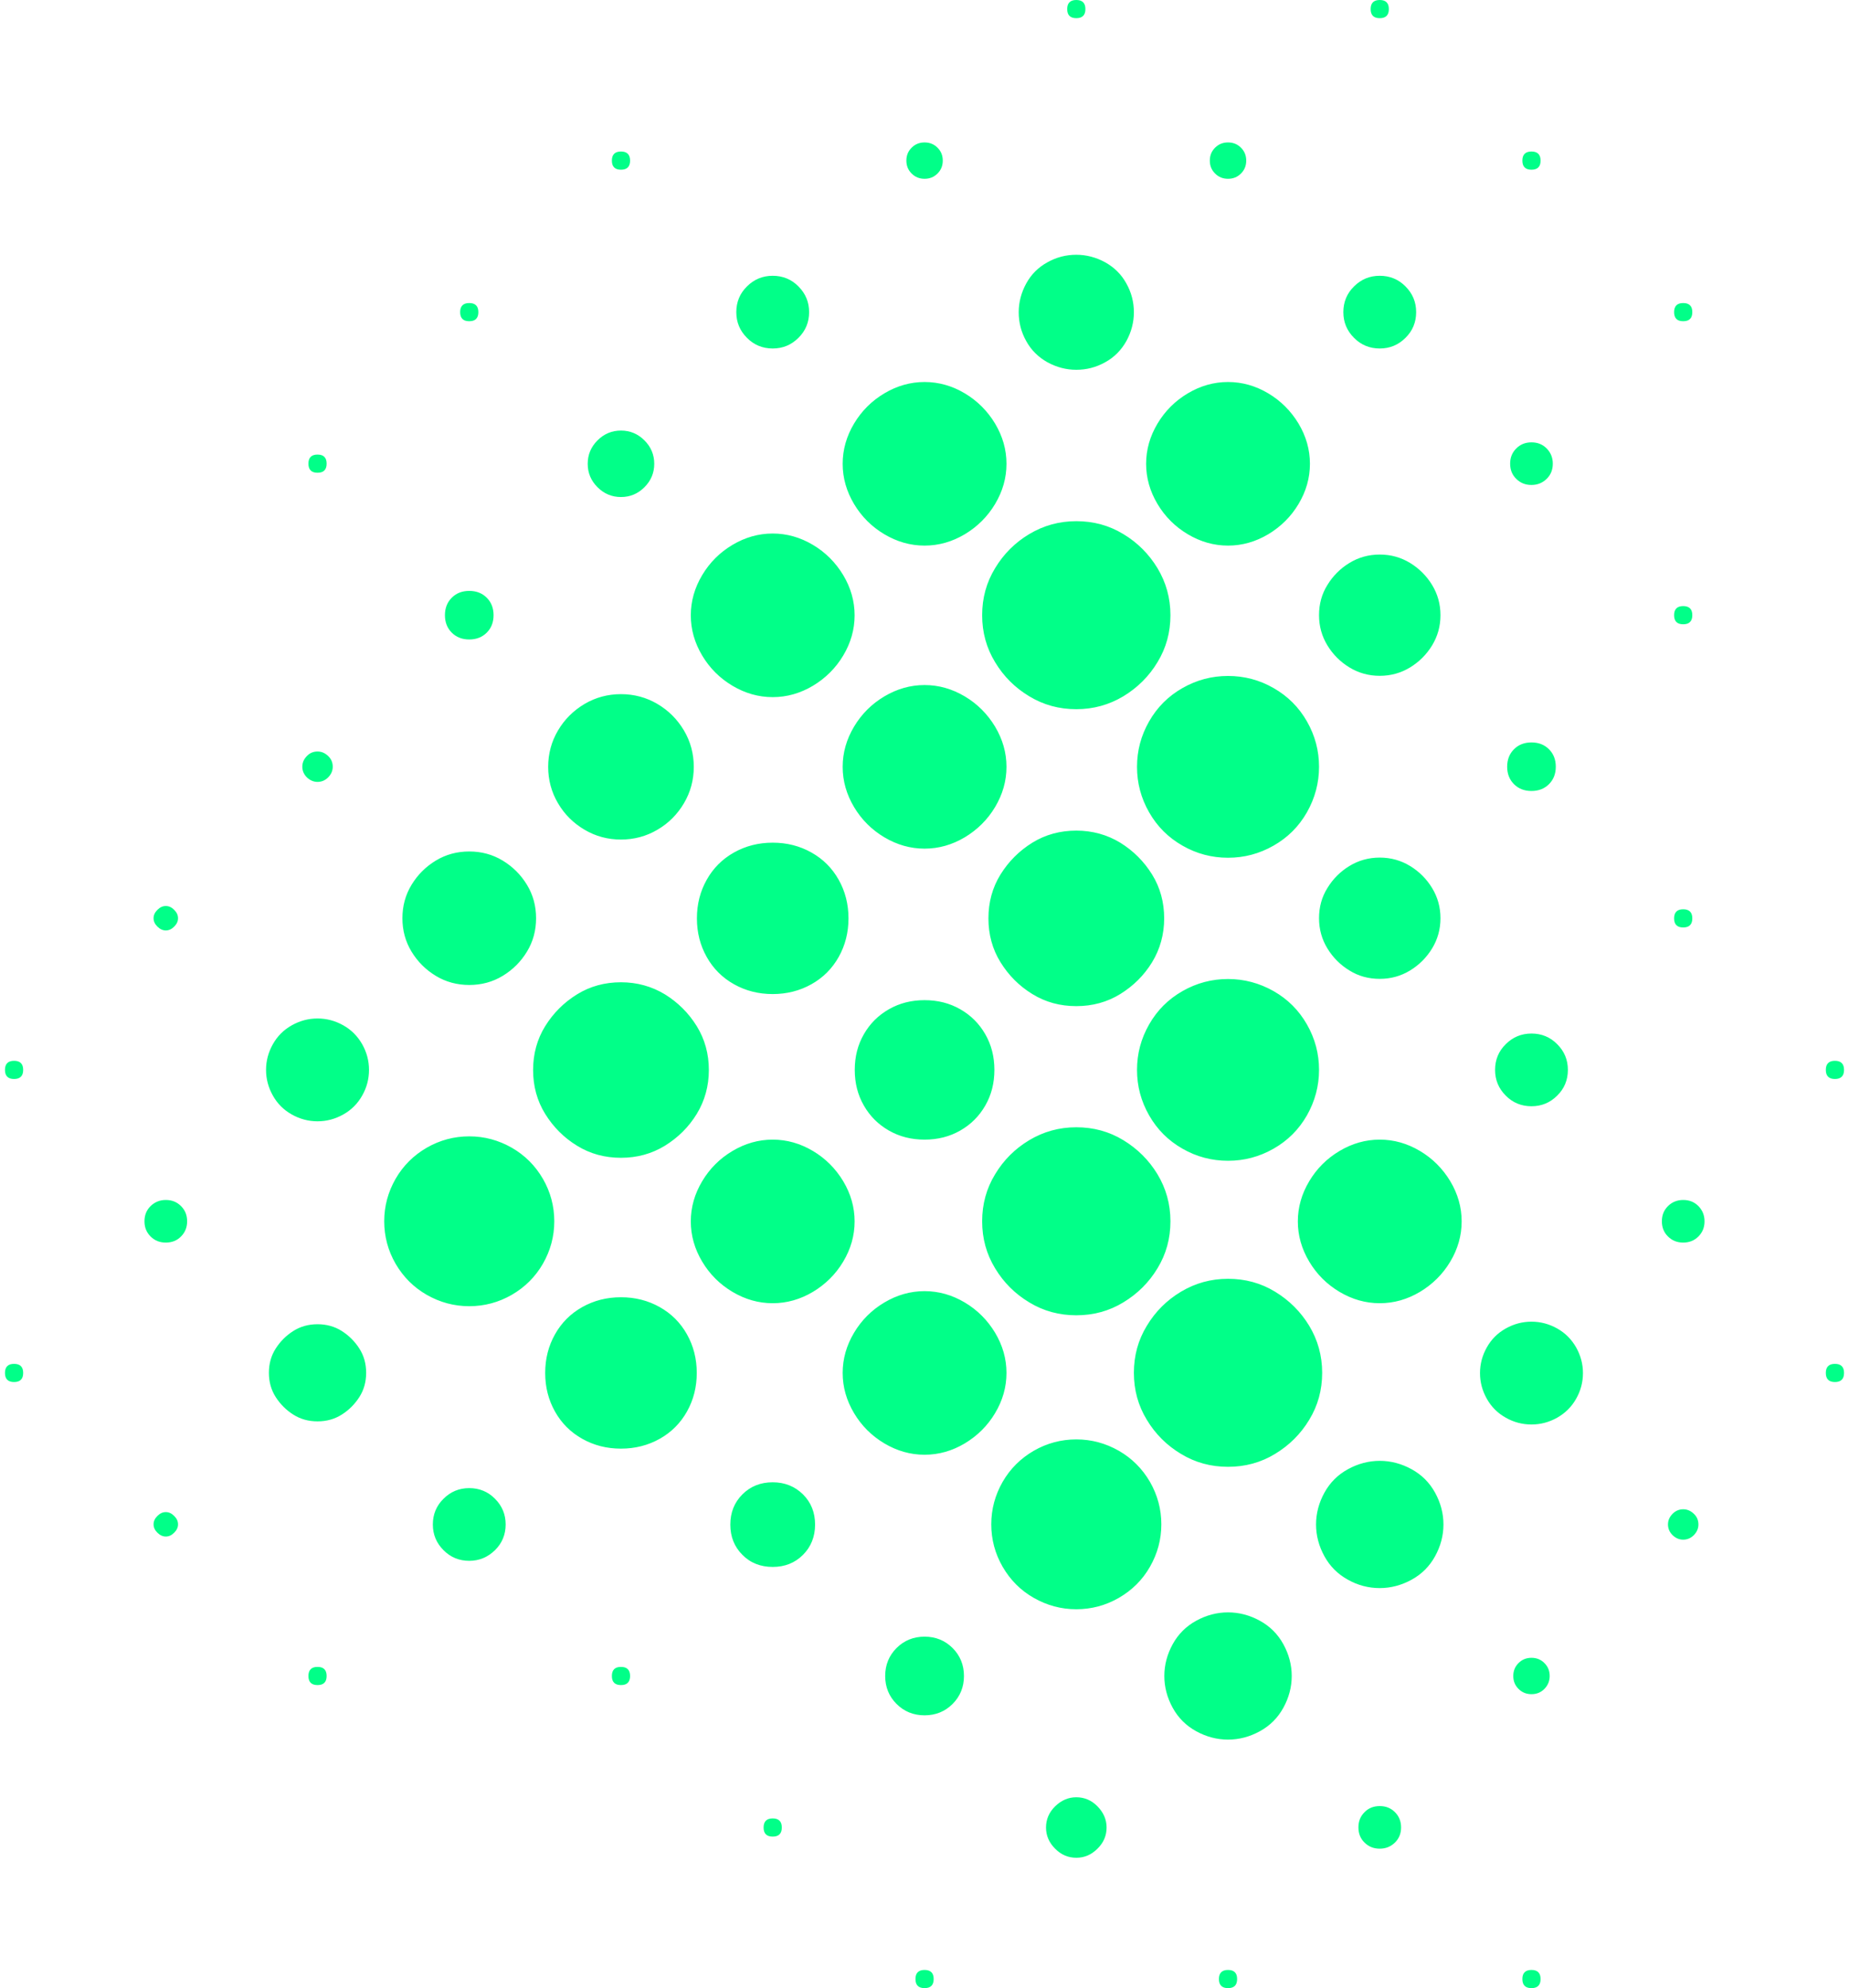 <svg width="186" height="200" viewBox="0 0 186 200" fill="none" xmlns="http://www.w3.org/2000/svg">
<g clip-path="url(#clip0_463_373)">
<path d="M1.415 108.543C1.115 108.543 0.886 108.471 0.729 108.314C0.572 108.157 0.5 107.929 0.5 107.629C0.5 107.329 0.572 107.1 0.729 106.943C0.886 106.786 1.115 106.714 1.415 106.714C1.716 106.714 1.945 106.786 2.102 106.943C2.259 107.1 2.331 107.329 2.331 107.629C2.331 107.929 2.259 108.157 2.102 108.314C1.945 108.471 1.716 108.543 1.415 108.543ZM1.415 139.029C1.115 139.029 0.886 138.957 0.729 138.8C0.572 138.643 0.5 138.414 0.5 138.114C0.5 137.814 0.572 137.586 0.729 137.429C0.886 137.271 1.115 137.2 1.415 137.2C1.716 137.2 1.945 137.271 2.102 137.429C2.259 137.586 2.331 137.814 2.331 138.114C2.331 138.414 2.259 138.643 2.102 138.8C1.945 138.957 1.716 139.029 1.415 139.029ZM16.678 125C16.063 125 15.563 124.8 15.148 124.386C14.733 123.971 14.533 123.471 14.533 122.857C14.533 122.243 14.733 121.743 15.148 121.329C15.563 120.929 16.063 120.714 16.678 120.714C17.294 120.714 17.794 120.914 18.209 121.329C18.624 121.743 18.824 122.243 18.824 122.857C18.824 123.471 18.624 123.971 18.209 124.386C17.808 124.8 17.294 125 16.678 125ZM16.678 93.6C16.378 93.6 16.092 93.471 15.834 93.214C15.577 92.957 15.448 92.686 15.448 92.371C15.448 92.057 15.577 91.786 15.834 91.529C16.092 91.271 16.364 91.143 16.678 91.143C16.993 91.143 17.265 91.271 17.522 91.529C17.78 91.786 17.909 92.057 17.909 92.371C17.909 92.686 17.78 92.957 17.522 93.214C17.265 93.471 16.993 93.6 16.678 93.6ZM16.678 154.571C16.378 154.571 16.092 154.443 15.834 154.186C15.577 153.929 15.448 153.657 15.448 153.343C15.448 153.029 15.577 152.757 15.834 152.5C16.092 152.243 16.364 152.114 16.678 152.114C16.993 152.114 17.265 152.243 17.522 152.5C17.78 152.757 17.909 153.029 17.909 153.343C17.909 153.657 17.78 153.929 17.522 154.186C17.265 154.443 16.993 154.571 16.678 154.571ZM31.941 112.8C31.026 112.8 30.168 112.571 29.352 112.114C28.537 111.657 27.907 111.029 27.45 110.214C26.992 109.4 26.763 108.543 26.763 107.629C26.763 106.714 26.992 105.857 27.45 105.043C27.907 104.229 28.537 103.6 29.352 103.143C30.168 102.686 31.026 102.457 31.941 102.457C32.857 102.457 33.715 102.686 34.53 103.143C35.346 103.6 35.975 104.243 36.433 105.043C36.891 105.857 37.12 106.714 37.12 107.629C37.12 108.543 36.891 109.414 36.433 110.214C35.975 111.029 35.346 111.657 34.53 112.114C33.715 112.571 32.857 112.8 31.941 112.8ZM31.941 142.986C31.026 142.986 30.21 142.757 29.495 142.3C28.78 141.843 28.194 141.257 27.736 140.543C27.278 139.829 27.049 139.014 27.049 138.1C27.049 137.186 27.278 136.371 27.736 135.657C28.194 134.943 28.78 134.357 29.495 133.9C30.21 133.443 31.026 133.214 31.941 133.214C32.857 133.214 33.672 133.443 34.387 133.9C35.103 134.357 35.689 134.943 36.147 135.657C36.605 136.371 36.833 137.186 36.833 138.1C36.833 139.014 36.605 139.829 36.147 140.543C35.689 141.257 35.103 141.843 34.387 142.3C33.672 142.757 32.857 142.986 31.941 142.986ZM31.941 78.657C31.541 78.657 31.183 78.5 30.868 78.2C30.568 77.9 30.411 77.543 30.411 77.129C30.411 76.714 30.568 76.371 30.868 76.057C31.169 75.743 31.526 75.6 31.941 75.6C32.356 75.6 32.699 75.757 33.014 76.057C33.329 76.357 33.472 76.714 33.472 77.129C33.472 77.543 33.315 77.886 33.014 78.2C32.714 78.5 32.356 78.657 31.941 78.657ZM31.941 47.557C31.641 47.557 31.412 47.486 31.255 47.329C31.097 47.171 31.026 46.943 31.026 46.643C31.026 46.343 31.097 46.114 31.255 45.957C31.412 45.8 31.641 45.729 31.941 45.729C32.242 45.729 32.471 45.8 32.628 45.957C32.785 46.114 32.857 46.343 32.857 46.643C32.857 46.943 32.785 47.171 32.628 47.329C32.471 47.486 32.242 47.557 31.941 47.557ZM31.941 169.514C31.641 169.514 31.412 169.443 31.255 169.286C31.097 169.129 31.026 168.9 31.026 168.6C31.026 168.3 31.097 168.071 31.255 167.914C31.412 167.757 31.641 167.686 31.941 167.686C32.242 167.686 32.471 167.757 32.628 167.914C32.785 168.071 32.857 168.3 32.857 168.6C32.857 168.9 32.785 169.129 32.628 169.286C32.471 169.443 32.242 169.514 31.941 169.514ZM47.204 131.4C45.674 131.4 44.257 131.014 42.927 130.257C41.611 129.5 40.567 128.457 39.794 127.129C39.036 125.814 38.65 124.386 38.65 122.857C38.65 121.329 39.036 119.914 39.794 118.586C40.553 117.271 41.597 116.229 42.927 115.457C44.243 114.7 45.674 114.314 47.204 114.314C48.735 114.314 50.151 114.7 51.481 115.457C52.797 116.214 53.842 117.257 54.614 118.586C55.372 119.9 55.758 121.329 55.758 122.857C55.758 124.386 55.372 125.8 54.614 127.129C53.856 128.443 52.812 129.486 51.481 130.257C50.165 131.014 48.735 131.4 47.204 131.4ZM47.204 99.086C45.988 99.086 44.858 98.786 43.843 98.171C42.827 97.557 42.012 96.743 41.397 95.729C40.782 94.714 40.481 93.6 40.481 92.371C40.481 91.143 40.782 90.029 41.397 89.014C42.012 88 42.827 87.186 43.843 86.571C44.858 85.957 45.974 85.657 47.204 85.657C48.434 85.657 49.55 85.957 50.566 86.571C51.581 87.186 52.397 88 53.012 89.014C53.627 90.029 53.927 91.143 53.927 92.371C53.927 93.6 53.627 94.714 53.012 95.729C52.397 96.743 51.581 97.557 50.566 98.171C49.55 98.786 48.434 99.086 47.204 99.086ZM47.204 157.014C46.189 157.014 45.316 156.657 44.615 155.943C43.9 155.229 43.542 154.371 43.542 153.357C43.542 152.343 43.9 151.471 44.615 150.771C45.33 150.057 46.189 149.7 47.204 149.7C48.22 149.7 49.092 150.057 49.793 150.771C50.508 151.486 50.866 152.343 50.866 153.357C50.866 154.371 50.508 155.243 49.793 155.943C49.078 156.643 48.22 157.014 47.204 157.014ZM47.204 64.329C46.489 64.329 45.903 64.1 45.445 63.643C44.987 63.186 44.758 62.6 44.758 61.886C44.758 61.171 44.987 60.586 45.445 60.129C45.903 59.671 46.489 59.443 47.204 59.443C47.919 59.443 48.506 59.671 48.964 60.129C49.421 60.586 49.65 61.171 49.65 61.886C49.65 62.6 49.421 63.186 48.964 63.643C48.506 64.1 47.919 64.329 47.204 64.329ZM47.204 32.314C46.904 32.314 46.675 32.243 46.518 32.086C46.36 31.929 46.289 31.7 46.289 31.4C46.289 31.1 46.36 30.871 46.518 30.714C46.675 30.557 46.904 30.486 47.204 30.486C47.505 30.486 47.733 30.557 47.891 30.714C48.048 30.871 48.12 31.1 48.12 31.4C48.12 31.7 48.048 31.929 47.891 32.086C47.733 32.243 47.505 32.314 47.204 32.314ZM62.467 116.471C60.836 116.471 59.363 116.071 58.047 115.257C56.717 114.443 55.658 113.371 54.843 112.057C54.027 110.743 53.627 109.257 53.627 107.643C53.627 106.029 54.027 104.543 54.843 103.229C55.658 101.914 56.731 100.843 58.047 100.029C59.363 99.214 60.851 98.814 62.467 98.814C64.084 98.814 65.571 99.229 66.887 100.029C68.203 100.843 69.276 101.914 70.091 103.229C70.907 104.557 71.307 106.029 71.307 107.643C71.307 109.257 70.892 110.743 70.091 112.057C69.276 113.386 68.203 114.443 66.887 115.257C65.557 116.071 64.084 116.471 62.467 116.471ZM62.467 145.729C61.037 145.729 59.749 145.4 58.576 144.743C57.403 144.086 56.488 143.171 55.83 142C55.172 140.829 54.843 139.543 54.843 138.114C54.843 136.686 55.172 135.4 55.83 134.229C56.488 133.057 57.403 132.143 58.576 131.486C59.749 130.829 61.037 130.5 62.467 130.5C63.898 130.5 65.185 130.829 66.358 131.486C67.531 132.143 68.446 133.057 69.104 134.229C69.762 135.4 70.091 136.7 70.091 138.114C70.091 139.529 69.762 140.829 69.104 142C68.446 143.171 67.531 144.086 66.358 144.743C65.185 145.4 63.883 145.729 62.467 145.729ZM62.467 84.457C61.137 84.457 59.921 84.129 58.805 83.471C57.689 82.814 56.788 81.929 56.13 80.8C55.472 79.686 55.143 78.457 55.143 77.143C55.143 75.829 55.472 74.6 56.13 73.486C56.788 72.371 57.675 71.486 58.805 70.814C59.921 70.157 61.151 69.829 62.467 69.829C63.783 69.829 65.013 70.157 66.129 70.814C67.245 71.471 68.132 72.357 68.804 73.486C69.462 74.6 69.791 75.829 69.791 77.143C69.791 78.457 69.462 79.686 68.804 80.8C68.146 81.914 67.259 82.814 66.129 83.471C65.013 84.129 63.783 84.457 62.467 84.457ZM62.467 50C61.552 50 60.765 49.671 60.107 49.014C59.449 48.357 59.12 47.571 59.12 46.657C59.12 45.743 59.449 44.957 60.107 44.3C60.765 43.643 61.552 43.314 62.467 43.314C63.383 43.314 64.169 43.643 64.827 44.3C65.485 44.957 65.814 45.743 65.814 46.657C65.814 47.571 65.485 48.357 64.827 49.014C64.169 49.671 63.383 50 62.467 50ZM62.467 17.071C62.167 17.071 61.938 17 61.78 16.843C61.623 16.686 61.552 16.457 61.552 16.157C61.552 15.857 61.623 15.629 61.78 15.471C61.938 15.314 62.167 15.243 62.467 15.243C62.767 15.243 62.996 15.314 63.154 15.471C63.311 15.629 63.383 15.857 63.383 16.157C63.383 16.457 63.311 16.686 63.154 16.843C62.996 17 62.767 17.071 62.467 17.071ZM62.467 169.514C62.167 169.514 61.938 169.443 61.78 169.286C61.623 169.129 61.552 168.9 61.552 168.6C61.552 168.3 61.623 168.071 61.78 167.914C61.938 167.757 62.167 167.686 62.467 167.686C62.767 167.686 62.996 167.757 63.154 167.914C63.311 168.071 63.383 168.3 63.383 168.6C63.383 168.9 63.311 169.129 63.154 169.286C62.996 169.443 62.767 169.514 62.467 169.514ZM77.73 70.129C76.299 70.129 74.955 69.743 73.682 68.986C72.409 68.229 71.393 67.214 70.635 65.943C69.877 64.671 69.491 63.329 69.491 61.9C69.491 60.471 69.877 59.129 70.635 57.857C71.393 56.586 72.409 55.571 73.682 54.814C74.955 54.057 76.299 53.671 77.73 53.671C79.16 53.671 80.505 54.057 81.778 54.814C83.051 55.571 84.067 56.6 84.825 57.857C85.583 59.129 85.969 60.471 85.969 61.9C85.969 63.329 85.583 64.671 84.825 65.943C84.067 67.214 83.037 68.229 81.778 68.986C80.505 69.743 79.16 70.129 77.73 70.129ZM77.73 131.1C76.299 131.1 74.955 130.714 73.682 129.957C72.409 129.2 71.393 128.186 70.635 126.914C69.877 125.643 69.491 124.3 69.491 122.871C69.491 121.443 69.877 120.1 70.635 118.829C71.393 117.557 72.409 116.543 73.682 115.786C74.955 115.029 76.299 114.643 77.73 114.643C79.16 114.643 80.505 115.029 81.778 115.786C83.051 116.543 84.067 117.571 84.825 118.829C85.583 120.1 85.969 121.443 85.969 122.871C85.969 124.3 85.583 125.643 84.825 126.914C84.067 128.186 83.037 129.2 81.778 129.957C80.505 130.714 79.16 131.1 77.73 131.1ZM77.73 100C76.299 100 75.012 99.671 73.839 99.014C72.666 98.357 71.751 97.443 71.093 96.271C70.435 95.1 70.106 93.814 70.106 92.386C70.106 90.957 70.435 89.671 71.093 88.5C71.751 87.329 72.666 86.414 73.839 85.757C75.012 85.1 76.299 84.771 77.73 84.771C79.16 84.771 80.448 85.1 81.621 85.757C82.794 86.414 83.709 87.329 84.367 88.5C85.025 89.671 85.354 90.971 85.354 92.386C85.354 93.8 85.025 95.1 84.367 96.271C83.709 97.443 82.794 98.357 81.621 99.014C80.448 99.671 79.146 100 77.73 100ZM77.73 157.629C76.514 157.629 75.484 157.229 74.683 156.414C73.868 155.6 73.467 154.586 73.467 153.371C73.467 152.157 73.868 151.143 74.683 150.329C75.499 149.514 76.514 149.114 77.73 149.114C78.946 149.114 79.962 149.529 80.777 150.329C81.592 151.143 81.993 152.157 81.993 153.371C81.993 154.586 81.578 155.614 80.777 156.414C79.962 157.229 78.946 157.629 77.73 157.629ZM77.73 35.057C76.714 35.057 75.842 34.7 75.141 33.986C74.426 33.271 74.068 32.414 74.068 31.4C74.068 30.386 74.426 29.514 75.141 28.814C75.856 28.1 76.714 27.743 77.73 27.743C78.746 27.743 79.618 28.1 80.319 28.814C81.034 29.529 81.392 30.386 81.392 31.4C81.392 32.414 81.034 33.286 80.319 33.986C79.604 34.7 78.746 35.057 77.73 35.057ZM77.73 184.757C77.43 184.757 77.201 184.686 77.043 184.529C76.886 184.371 76.814 184.143 76.814 183.843C76.814 183.543 76.886 183.314 77.043 183.157C77.201 183 77.43 182.929 77.73 182.929C78.03 182.929 78.259 183 78.417 183.157C78.574 183.314 78.645 183.543 78.645 183.843C78.645 184.143 78.574 184.371 78.417 184.529C78.259 184.686 78.03 184.757 77.73 184.757ZM93.007 54.886C91.577 54.886 90.232 54.5 88.959 53.743C87.686 52.986 86.67 51.971 85.912 50.7C85.154 49.429 84.768 48.086 84.768 46.657C84.768 45.229 85.154 43.886 85.912 42.614C86.67 41.343 87.686 40.329 88.959 39.571C90.232 38.814 91.577 38.429 93.007 38.429C94.438 38.429 95.782 38.814 97.055 39.571C98.328 40.329 99.344 41.357 100.102 42.614C100.86 43.886 101.247 45.229 101.247 46.657C101.247 48.086 100.86 49.429 100.102 50.7C99.344 51.971 98.314 52.986 97.055 53.743C95.782 54.5 94.438 54.886 93.007 54.886ZM93.007 85.371C91.577 85.371 90.232 84.986 88.959 84.229C87.686 83.471 86.67 82.457 85.912 81.186C85.154 79.914 84.768 78.571 84.768 77.143C84.768 75.714 85.154 74.371 85.912 73.1C86.67 71.829 87.686 70.814 88.959 70.057C90.232 69.3 91.577 68.914 93.007 68.914C94.438 68.914 95.782 69.3 97.055 70.057C98.328 70.814 99.344 71.843 100.102 73.1C100.86 74.371 101.247 75.714 101.247 77.143C101.247 78.571 100.86 79.914 100.102 81.186C99.344 82.457 98.314 83.471 97.055 84.229C95.782 84.986 94.438 85.371 93.007 85.371ZM93.007 146.343C91.577 146.343 90.232 145.957 88.959 145.2C87.686 144.443 86.67 143.429 85.912 142.157C85.154 140.886 84.768 139.543 84.768 138.114C84.768 136.686 85.154 135.343 85.912 134.071C86.67 132.8 87.686 131.786 88.959 131.029C90.232 130.271 91.577 129.886 93.007 129.886C94.438 129.886 95.782 130.271 97.055 131.029C98.328 131.786 99.344 132.814 100.102 134.071C100.86 135.343 101.247 136.686 101.247 138.114C101.247 139.543 100.86 140.886 100.102 142.157C99.344 143.429 98.314 144.443 97.055 145.2C95.782 145.957 94.438 146.343 93.007 146.343ZM93.007 114.643C91.677 114.643 90.49 114.343 89.417 113.729C88.344 113.114 87.514 112.286 86.899 111.214C86.284 110.143 85.984 108.957 85.984 107.629C85.984 106.3 86.284 105.114 86.899 104.043C87.514 102.971 88.344 102.143 89.417 101.529C90.49 100.914 91.677 100.614 93.007 100.614C94.338 100.614 95.525 100.914 96.598 101.529C97.67 102.143 98.5 102.971 99.115 104.043C99.73 105.114 100.031 106.3 100.031 107.629C100.031 108.957 99.73 110.143 99.115 111.214C98.5 112.286 97.67 113.114 96.598 113.729C95.525 114.343 94.338 114.643 93.007 114.643ZM93.007 172.557C91.891 172.557 90.947 172.171 90.189 171.414C89.431 170.657 89.045 169.714 89.045 168.6C89.045 167.486 89.431 166.543 90.189 165.786C90.947 165.029 91.891 164.643 93.007 164.643C94.123 164.643 95.067 165.029 95.825 165.786C96.583 166.543 96.969 167.486 96.969 168.6C96.969 169.714 96.583 170.657 95.825 171.414C95.067 172.171 94.123 172.557 93.007 172.557ZM93.007 17.986C92.492 17.986 92.063 17.814 91.705 17.457C91.348 17.1 91.176 16.671 91.176 16.157C91.176 15.643 91.348 15.214 91.705 14.857C92.063 14.5 92.492 14.329 93.007 14.329C93.522 14.329 93.951 14.5 94.309 14.857C94.666 15.214 94.838 15.643 94.838 16.157C94.838 16.671 94.666 17.1 94.309 17.457C93.951 17.814 93.522 17.986 93.007 17.986ZM93.007 200C92.707 200 92.478 199.929 92.32 199.771C92.163 199.614 92.092 199.386 92.092 199.086C92.092 198.786 92.163 198.557 92.32 198.4C92.478 198.243 92.707 198.171 93.007 198.171C93.308 198.171 93.536 198.243 93.694 198.4C93.851 198.557 93.923 198.786 93.923 199.086C93.923 199.386 93.851 199.614 93.694 199.771C93.536 199.929 93.308 200 93.007 200ZM108.27 71.343C106.539 71.343 104.966 70.914 103.535 70.043C102.105 69.186 100.96 68.043 100.102 66.614C99.23 65.186 98.8 63.614 98.8 61.886C98.8 60.157 99.23 58.586 100.102 57.157C100.96 55.729 102.105 54.586 103.535 53.729C104.966 52.871 106.539 52.429 108.27 52.429C110.001 52.429 111.574 52.857 113.005 53.729C114.435 54.586 115.58 55.743 116.438 57.157C117.296 58.586 117.74 60.157 117.74 61.886C117.74 63.614 117.31 65.186 116.438 66.614C115.58 68.043 114.421 69.186 113.005 70.043C111.574 70.9 110.001 71.343 108.27 71.343ZM108.27 132.314C106.539 132.314 104.966 131.886 103.535 131.014C102.105 130.157 100.96 129.014 100.102 127.586C99.23 126.157 98.8 124.586 98.8 122.857C98.8 121.129 99.23 119.557 100.102 118.129C100.96 116.7 102.105 115.557 103.535 114.7C104.966 113.843 106.539 113.4 108.27 113.4C110.001 113.4 111.574 113.829 113.005 114.7C114.435 115.571 115.58 116.714 116.438 118.129C117.296 119.557 117.74 121.129 117.74 122.857C117.74 124.586 117.31 126.157 116.438 127.586C115.58 129.014 114.421 130.157 113.005 131.014C111.574 131.886 110.001 132.314 108.27 132.314ZM108.27 101.214C106.639 101.214 105.166 100.814 103.85 100C102.52 99.186 101.461 98.114 100.646 96.8C99.83 95.486 99.43 94 99.43 92.386C99.43 90.771 99.83 89.286 100.646 87.971C101.461 86.657 102.534 85.586 103.85 84.771C105.166 83.957 106.654 83.557 108.27 83.557C109.886 83.557 111.374 83.971 112.69 84.771C114.006 85.586 115.079 86.657 115.894 87.971C116.71 89.286 117.11 90.771 117.11 92.386C117.11 94 116.695 95.486 115.894 96.8C115.079 98.129 114.006 99.186 112.69 100C111.374 100.814 109.886 101.214 108.27 101.214ZM108.27 161.886C106.739 161.886 105.323 161.5 103.993 160.743C102.663 159.986 101.633 158.943 100.86 157.614C100.102 156.3 99.716 154.871 99.716 153.343C99.716 151.814 100.102 150.4 100.86 149.071C101.618 147.757 102.663 146.714 103.993 145.943C105.309 145.186 106.739 144.8 108.27 144.8C109.801 144.8 111.217 145.186 112.547 145.943C113.863 146.7 114.907 147.743 115.68 149.071C116.438 150.4 116.824 151.814 116.824 153.343C116.824 154.871 116.438 156.286 115.68 157.614C114.922 158.943 113.877 159.971 112.547 160.743C111.231 161.5 109.801 161.886 108.27 161.886ZM108.27 37.2C107.254 37.2 106.282 36.943 105.366 36.443C104.451 35.929 103.736 35.229 103.235 34.314C102.72 33.4 102.477 32.429 102.477 31.414C102.477 30.4 102.734 29.429 103.235 28.514C103.736 27.6 104.451 26.886 105.366 26.386C106.282 25.871 107.254 25.629 108.27 25.629C109.286 25.629 110.258 25.886 111.174 26.386C112.089 26.9 112.805 27.6 113.305 28.514C113.82 29.429 114.063 30.4 114.063 31.414C114.063 32.429 113.806 33.4 113.305 34.314C112.79 35.229 112.089 35.943 111.174 36.443C110.258 36.957 109.286 37.2 108.27 37.2ZM108.27 186.886C107.455 186.886 106.739 186.586 106.139 185.971C105.524 185.357 105.223 184.643 105.223 183.843C105.223 183.043 105.524 182.314 106.139 181.714C106.754 181.114 107.455 180.8 108.27 180.8C109.085 180.8 109.801 181.1 110.401 181.714C111.002 182.329 111.317 183.029 111.317 183.843C111.317 184.657 111.017 185.371 110.401 185.971C109.786 186.586 109.085 186.886 108.27 186.886ZM108.27 1.829C107.97 1.829 107.741 1.757 107.583 1.6C107.426 1.443 107.355 1.214 107.355 0.914C107.355 0.614 107.426 0.386 107.583 0.229C107.741 0.071 107.97 0 108.27 0C108.57 0 108.799 0.071 108.957 0.229C109.114 0.386 109.186 0.614 109.186 0.914C109.186 1.214 109.114 1.443 108.957 1.6C108.799 1.757 108.57 1.829 108.27 1.829ZM123.533 147.557C121.802 147.557 120.229 147.129 118.798 146.257C117.368 145.4 116.223 144.257 115.365 142.829C114.493 141.4 114.063 139.829 114.063 138.1C114.063 136.371 114.493 134.8 115.365 133.371C116.223 131.943 117.368 130.8 118.798 129.943C120.229 129.086 121.802 128.643 123.533 128.643C125.264 128.643 126.837 129.071 128.268 129.943C129.698 130.814 130.843 131.957 131.701 133.371C132.559 134.8 133.003 136.371 133.003 138.1C133.003 139.829 132.573 141.4 131.701 142.829C130.843 144.257 129.684 145.4 128.268 146.257C126.837 147.129 125.264 147.557 123.533 147.557ZM123.533 86.286C121.902 86.286 120.372 85.886 118.955 85.071C117.525 84.257 116.409 83.143 115.594 81.714C114.779 80.286 114.378 78.771 114.378 77.143C114.378 75.514 114.779 74 115.594 72.571C116.409 71.143 117.525 70.029 118.955 69.214C120.386 68.4 121.902 68 123.533 68C125.164 68 126.694 68.4 128.11 69.214C129.541 70.029 130.657 71.143 131.472 72.571C132.287 74 132.688 75.514 132.688 77.143C132.688 78.771 132.273 80.3 131.472 81.714C130.657 83.143 129.541 84.257 128.11 85.071C126.68 85.886 125.164 86.286 123.533 86.286ZM123.533 116.771C121.902 116.771 120.372 116.371 118.955 115.557C117.525 114.743 116.409 113.629 115.594 112.2C114.779 110.771 114.378 109.257 114.378 107.629C114.378 106 114.779 104.486 115.594 103.057C116.409 101.629 117.525 100.514 118.955 99.7C120.386 98.886 121.902 98.486 123.533 98.486C125.164 98.486 126.694 98.9 128.11 99.7C129.541 100.514 130.657 101.629 131.472 103.057C132.287 104.486 132.688 106 132.688 107.629C132.688 109.257 132.273 110.786 131.472 112.2C130.657 113.629 129.541 114.743 128.11 115.557C126.68 116.371 125.164 116.771 123.533 116.771ZM123.533 54.886C122.102 54.886 120.758 54.5 119.485 53.743C118.212 52.986 117.196 51.971 116.438 50.7C115.68 49.429 115.294 48.086 115.294 46.657C115.294 45.229 115.68 43.886 116.438 42.614C117.196 41.343 118.212 40.329 119.485 39.571C120.758 38.814 122.102 38.429 123.533 38.429C124.963 38.429 126.308 38.814 127.581 39.571C128.854 40.329 129.87 41.357 130.628 42.614C131.386 43.886 131.772 45.229 131.772 46.657C131.772 48.086 131.386 49.429 130.628 50.7C129.87 51.971 128.84 52.986 127.581 53.743C126.308 54.5 124.963 54.886 123.533 54.886ZM123.533 175C122.417 175 121.344 174.714 120.329 174.157C119.313 173.6 118.526 172.814 117.968 171.8C117.411 170.786 117.125 169.714 117.125 168.6C117.125 167.486 117.411 166.414 117.968 165.4C118.526 164.386 119.313 163.6 120.329 163.043C121.344 162.486 122.417 162.2 123.533 162.2C124.649 162.2 125.722 162.486 126.737 163.043C127.753 163.6 128.54 164.386 129.097 165.4C129.655 166.414 129.941 167.486 129.941 168.6C129.941 169.714 129.655 170.786 129.097 171.8C128.54 172.814 127.753 173.6 126.737 174.157C125.722 174.714 124.649 175 123.533 175ZM123.533 17.986C123.018 17.986 122.589 17.814 122.231 17.457C121.874 17.1 121.702 16.671 121.702 16.157C121.702 15.643 121.874 15.214 122.231 14.857C122.589 14.5 123.018 14.329 123.533 14.329C124.048 14.329 124.477 14.5 124.835 14.857C125.192 15.214 125.364 15.643 125.364 16.157C125.364 16.671 125.192 17.1 124.835 17.457C124.477 17.814 124.048 17.986 123.533 17.986ZM123.533 200C123.233 200 123.004 199.929 122.846 199.771C122.689 199.614 122.617 199.386 122.617 199.086C122.617 198.786 122.689 198.557 122.846 198.4C123.004 198.243 123.233 198.171 123.533 198.171C123.833 198.171 124.062 198.243 124.22 198.4C124.377 198.557 124.448 198.786 124.448 199.086C124.448 199.386 124.377 199.614 124.22 199.771C124.062 199.929 123.833 200 123.533 200ZM138.796 131.1C137.365 131.1 136.021 130.714 134.748 129.957C133.475 129.2 132.459 128.186 131.701 126.914C130.943 125.643 130.556 124.3 130.556 122.871C130.556 121.443 130.943 120.1 131.701 118.829C132.459 117.557 133.475 116.543 134.748 115.786C136.021 115.029 137.365 114.643 138.796 114.643C140.226 114.643 141.571 115.029 142.844 115.786C144.117 116.543 145.133 117.571 145.891 118.829C146.649 120.1 147.035 121.443 147.035 122.871C147.035 124.3 146.649 125.643 145.891 126.914C145.133 128.186 144.103 129.2 142.844 129.957C141.571 130.714 140.226 131.1 138.796 131.1ZM138.796 159.757C137.68 159.757 136.607 159.486 135.592 158.914C134.576 158.357 133.789 157.571 133.231 156.557C132.674 155.543 132.387 154.471 132.387 153.357C132.387 152.243 132.674 151.171 133.231 150.157C133.789 149.143 134.576 148.357 135.592 147.8C136.607 147.243 137.68 146.957 138.796 146.957C139.912 146.957 140.984 147.243 142 147.8C143.016 148.357 143.802 149.143 144.36 150.157C144.918 151.171 145.204 152.243 145.204 153.357C145.204 154.471 144.918 155.543 144.36 156.557C143.802 157.571 143.016 158.357 142 158.914C140.984 159.471 139.912 159.757 138.796 159.757ZM138.796 67.986C137.68 67.986 136.664 67.7 135.749 67.143C134.833 66.586 134.09 65.843 133.532 64.929C132.974 64.014 132.688 63 132.688 61.886C132.688 60.771 132.96 59.757 133.532 58.843C134.09 57.929 134.833 57.186 135.749 56.629C136.664 56.071 137.68 55.786 138.796 55.786C139.912 55.786 140.927 56.071 141.843 56.629C142.758 57.186 143.502 57.929 144.06 58.843C144.618 59.757 144.904 60.771 144.904 61.886C144.904 63 144.618 64.014 144.06 64.929C143.502 65.843 142.758 66.586 141.843 67.143C140.927 67.7 139.912 67.986 138.796 67.986ZM138.796 98.471C137.68 98.471 136.664 98.2 135.749 97.629C134.833 97.071 134.09 96.329 133.532 95.414C132.974 94.5 132.688 93.486 132.688 92.371C132.688 91.257 132.96 90.243 133.532 89.329C134.09 88.414 134.833 87.671 135.749 87.114C136.664 86.557 137.68 86.271 138.796 86.271C139.912 86.271 140.927 86.557 141.843 87.114C142.758 87.671 143.502 88.414 144.06 89.329C144.618 90.243 144.904 91.257 144.904 92.371C144.904 93.486 144.618 94.5 144.06 95.414C143.502 96.329 142.758 97.071 141.843 97.629C140.927 98.186 139.912 98.471 138.796 98.471ZM138.796 35.057C137.78 35.057 136.908 34.7 136.207 33.986C135.492 33.271 135.134 32.414 135.134 31.4C135.134 30.386 135.492 29.514 136.207 28.814C136.922 28.1 137.78 27.743 138.796 27.743C139.811 27.743 140.684 28.1 141.385 28.814C142.1 29.529 142.458 30.386 142.458 31.4C142.458 32.414 142.1 33.286 141.385 33.986C140.67 34.7 139.811 35.057 138.796 35.057ZM138.796 185.971C138.181 185.971 137.68 185.771 137.265 185.357C136.85 184.957 136.65 184.443 136.65 183.829C136.65 183.214 136.85 182.714 137.265 182.3C137.666 181.886 138.181 181.686 138.796 181.686C139.411 181.686 139.912 181.886 140.326 182.3C140.727 182.7 140.942 183.214 140.942 183.829C140.942 184.443 140.741 184.943 140.326 185.357C139.912 185.757 139.411 185.971 138.796 185.971ZM138.796 1.829C138.495 1.829 138.267 1.757 138.109 1.6C137.952 1.443 137.88 1.214 137.88 0.914C137.88 0.614 137.952 0.386 138.109 0.229C138.267 0.071 138.495 0 138.796 0C139.096 0 139.325 0.071 139.482 0.229C139.64 0.386 139.711 0.614 139.711 0.914C139.711 1.214 139.64 1.443 139.482 1.6C139.325 1.757 139.096 1.829 138.796 1.829ZM154.059 143.3C153.143 143.3 152.271 143.071 151.47 142.614C150.654 142.157 150.025 141.529 149.567 140.714C149.109 139.9 148.881 139.043 148.881 138.129C148.881 137.214 149.109 136.357 149.567 135.543C150.025 134.729 150.654 134.1 151.47 133.643C152.285 133.186 153.143 132.957 154.059 132.957C154.974 132.957 155.832 133.186 156.648 133.643C157.463 134.1 158.093 134.743 158.55 135.543C159.008 136.357 159.237 137.214 159.237 138.129C159.237 139.043 159.008 139.914 158.55 140.714C158.093 141.529 157.449 142.157 156.648 142.614C155.832 143.071 154.974 143.3 154.059 143.3ZM154.059 111.286C153.043 111.286 152.171 110.929 151.47 110.214C150.754 109.5 150.397 108.643 150.397 107.629C150.397 106.614 150.754 105.743 151.47 105.043C152.185 104.329 153.043 103.971 154.059 103.971C155.074 103.971 155.947 104.329 156.648 105.043C157.363 105.757 157.721 106.614 157.721 107.629C157.721 108.643 157.363 109.514 156.648 110.214C155.933 110.929 155.074 111.286 154.059 111.286ZM154.059 79.571C153.344 79.571 152.757 79.343 152.299 78.886C151.842 78.429 151.613 77.843 151.613 77.129C151.613 76.414 151.842 75.829 152.299 75.371C152.757 74.914 153.344 74.686 154.059 74.686C154.774 74.686 155.36 74.914 155.818 75.371C156.276 75.829 156.505 76.414 156.505 77.129C156.505 77.843 156.276 78.429 155.818 78.886C155.36 79.343 154.774 79.571 154.059 79.571ZM154.059 48.786C153.444 48.786 152.943 48.586 152.528 48.171C152.113 47.771 151.913 47.257 151.913 46.643C151.913 46.029 152.113 45.529 152.528 45.114C152.943 44.7 153.444 44.5 154.059 44.5C154.674 44.5 155.174 44.7 155.589 45.114C155.99 45.529 156.204 46.029 156.204 46.643C156.204 47.257 156.004 47.757 155.589 48.171C155.174 48.571 154.674 48.786 154.059 48.786ZM154.059 170.429C153.544 170.429 153.115 170.257 152.757 169.9C152.399 169.543 152.228 169.114 152.228 168.6C152.228 168.086 152.399 167.657 152.757 167.3C153.115 166.943 153.544 166.771 154.059 166.771C154.574 166.771 155.003 166.943 155.36 167.3C155.718 167.657 155.89 168.086 155.89 168.6C155.89 169.114 155.704 169.543 155.36 169.9C155.003 170.257 154.574 170.429 154.059 170.429ZM154.059 17.071C153.758 17.071 153.529 17 153.372 16.843C153.215 16.686 153.143 16.457 153.143 16.157C153.143 15.857 153.215 15.629 153.372 15.471C153.529 15.314 153.758 15.243 154.059 15.243C154.359 15.243 154.588 15.314 154.745 15.471C154.903 15.629 154.974 15.857 154.974 16.157C154.974 16.457 154.903 16.686 154.745 16.843C154.588 17 154.359 17.071 154.059 17.071ZM154.059 200C153.758 200 153.529 199.929 153.372 199.771C153.215 199.614 153.143 199.386 153.143 199.086C153.143 198.786 153.215 198.557 153.372 198.4C153.529 198.243 153.758 198.171 154.059 198.171C154.359 198.171 154.588 198.243 154.745 198.4C154.903 198.557 154.974 198.786 154.974 199.086C154.974 199.386 154.903 199.614 154.745 199.771C154.588 199.929 154.359 200 154.059 200ZM169.322 125C168.707 125 168.206 124.8 167.791 124.386C167.376 123.986 167.176 123.471 167.176 122.857C167.176 122.243 167.376 121.743 167.791 121.329C168.192 120.929 168.707 120.714 169.322 120.714C169.937 120.714 170.437 120.914 170.852 121.329C171.253 121.743 171.467 122.243 171.467 122.857C171.467 123.471 171.267 123.971 170.852 124.386C170.437 124.8 169.937 125 169.322 125ZM169.322 154.886C168.907 154.886 168.563 154.729 168.249 154.429C167.948 154.129 167.791 153.771 167.791 153.357C167.791 152.943 167.948 152.6 168.249 152.286C168.549 151.986 168.907 151.829 169.322 151.829C169.736 151.829 170.08 151.986 170.394 152.286C170.709 152.586 170.852 152.943 170.852 153.357C170.852 153.771 170.695 154.114 170.394 154.429C170.094 154.729 169.736 154.886 169.322 154.886ZM169.322 32.314C169.021 32.314 168.792 32.243 168.635 32.086C168.478 31.929 168.406 31.7 168.406 31.4C168.406 31.1 168.478 30.871 168.635 30.714C168.792 30.557 169.021 30.486 169.322 30.486C169.622 30.486 169.851 30.557 170.008 30.714C170.166 30.871 170.237 31.1 170.237 31.4C170.237 31.7 170.166 31.929 170.008 32.086C169.851 32.243 169.622 32.314 169.322 32.314ZM169.322 62.8C169.021 62.8 168.792 62.729 168.635 62.571C168.478 62.414 168.406 62.186 168.406 61.886C168.406 61.586 168.478 61.357 168.635 61.2C168.792 61.043 169.021 60.971 169.322 60.971C169.622 60.971 169.851 61.043 170.008 61.2C170.166 61.357 170.237 61.586 170.237 61.886C170.237 62.186 170.166 62.414 170.008 62.571C169.851 62.729 169.622 62.8 169.322 62.8ZM169.322 93.3C169.021 93.3 168.792 93.229 168.635 93.071C168.478 92.914 168.406 92.686 168.406 92.386C168.406 92.086 168.478 91.857 168.635 91.7C168.792 91.543 169.021 91.471 169.322 91.471C169.622 91.471 169.851 91.543 170.008 91.7C170.166 91.857 170.237 92.086 170.237 92.386C170.237 92.686 170.166 92.914 170.008 93.071C169.851 93.229 169.622 93.3 169.322 93.3ZM184.585 108.543C184.284 108.543 184.055 108.471 183.898 108.314C183.741 108.157 183.669 107.929 183.669 107.629C183.669 107.329 183.741 107.1 183.898 106.943C184.055 106.786 184.284 106.714 184.585 106.714C184.885 106.714 185.114 106.786 185.271 106.943C185.428 107.1 185.5 107.329 185.5 107.629C185.5 107.929 185.428 108.157 185.271 108.314C185.114 108.471 184.885 108.543 184.585 108.543ZM184.585 139.029C184.284 139.029 184.055 138.957 183.898 138.8C183.741 138.643 183.669 138.414 183.669 138.114C183.669 137.814 183.741 137.586 183.898 137.429C184.055 137.271 184.284 137.2 184.585 137.2C184.885 137.2 185.114 137.271 185.271 137.429C185.428 137.586 185.5 137.814 185.5 138.114C185.5 138.414 185.428 138.643 185.271 138.8C185.114 138.957 184.885 139.029 184.585 139.029Z" fill="#01FF88"/>
</g>
<defs>
<clipPath id="clip0_463_373">
<rect width="185" height="200" fill="white" transform="translate(0.5)"/>
</clipPath>
</defs>
</svg>
